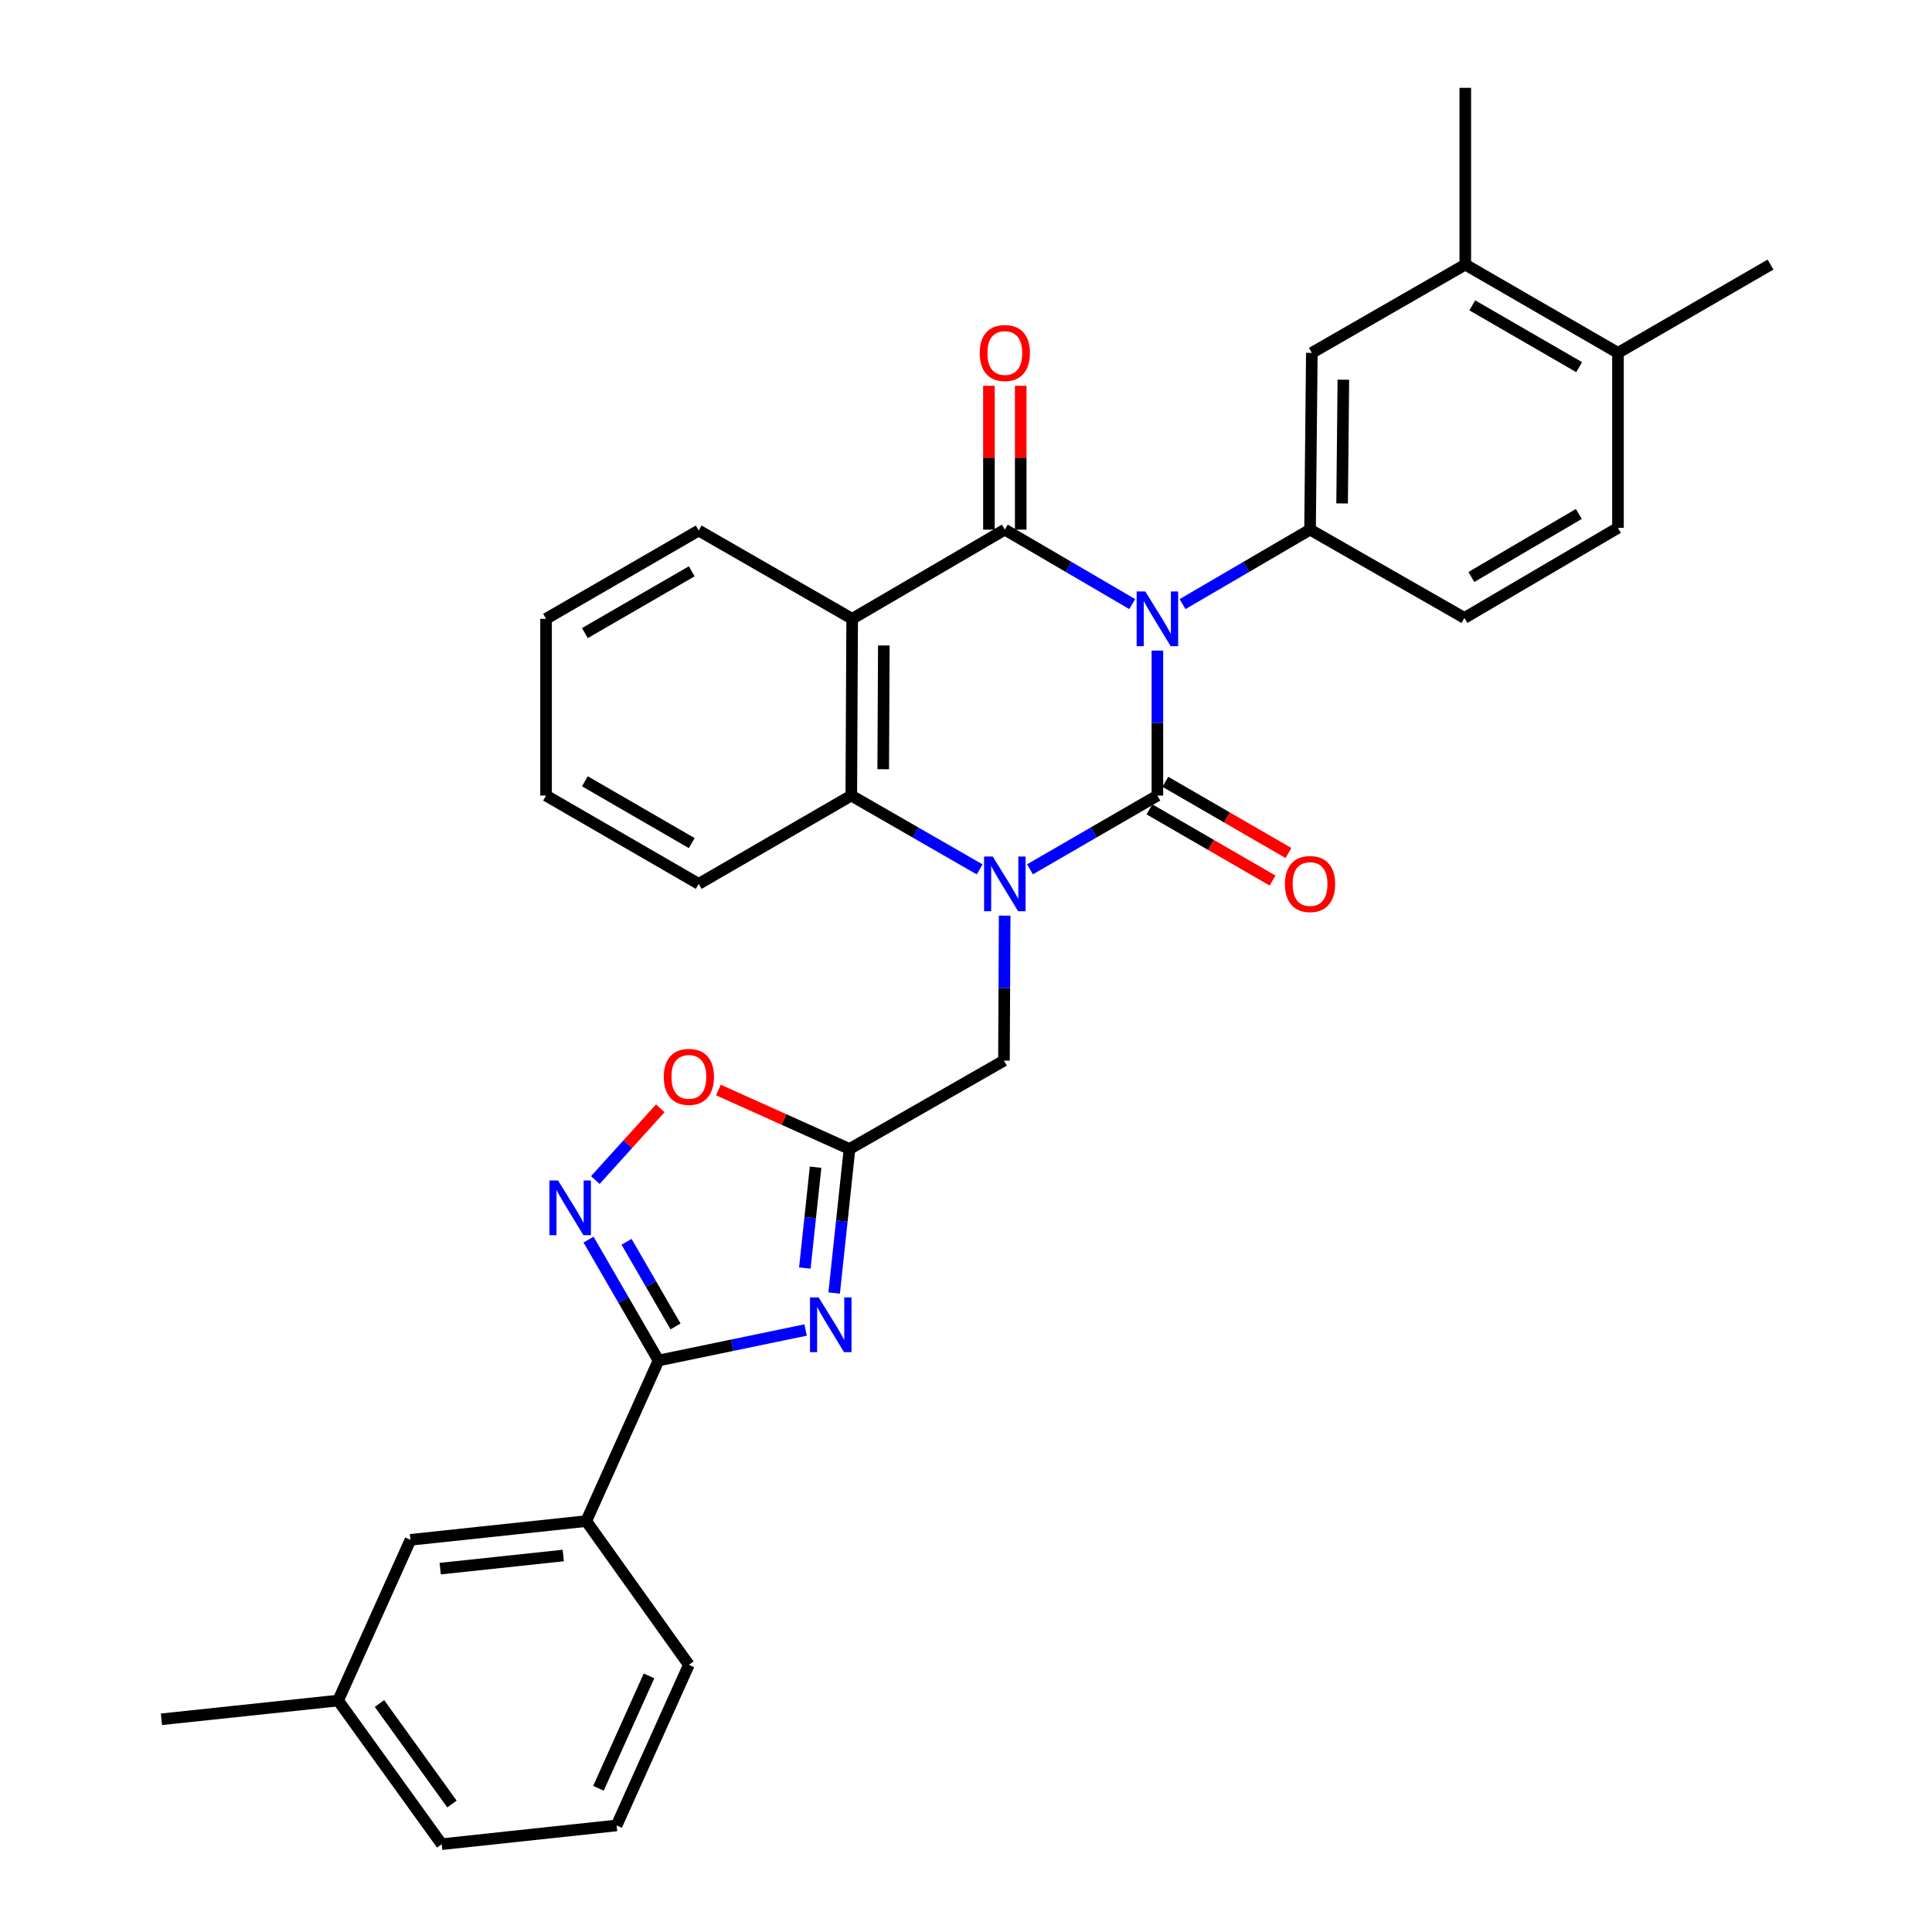 <?xml version='1.0' encoding='iso-8859-1'?>
<svg version='1.1' baseProfile='full'
              xmlns='http://www.w3.org/2000/svg'
                      xmlns:rdkit='http://www.rdkit.org/xml'
                      xmlns:xlink='http://www.w3.org/1999/xlink'
                  xml:space='preserve'
width='1000px' height='1000px' viewBox='0 0 1000 1000'>
<!-- END OF HEADER -->
<rect style='opacity:1.0;fill:#FFFFFF;stroke:none' width='1000' height='1000' x='0' y='0'> </rect>
<path class='bond-0' d='M 599.065,336.741 L 599.065,374.265' style='fill:none;fill-rule:evenodd;stroke:#0000FF;stroke-width:6px;stroke-linecap:butt;stroke-linejoin:miter;stroke-opacity:1' />
<path class='bond-0' d='M 599.065,374.265 L 599.065,411.788' style='fill:none;fill-rule:evenodd;stroke:#000000;stroke-width:6px;stroke-linecap:butt;stroke-linejoin:miter;stroke-opacity:1' />
<path class='bond-2' d='M 586.039,312.68 L 553.069,293.408' style='fill:none;fill-rule:evenodd;stroke:#0000FF;stroke-width:6px;stroke-linecap:butt;stroke-linejoin:miter;stroke-opacity:1' />
<path class='bond-2' d='M 553.069,293.408 L 520.098,274.135' style='fill:none;fill-rule:evenodd;stroke:#000000;stroke-width:6px;stroke-linecap:butt;stroke-linejoin:miter;stroke-opacity:1' />
<path class='bond-7' d='M 612.093,312.683 L 645.086,293.409' style='fill:none;fill-rule:evenodd;stroke:#0000FF;stroke-width:6px;stroke-linecap:butt;stroke-linejoin:miter;stroke-opacity:1' />
<path class='bond-7' d='M 645.086,293.409 L 678.078,274.135' style='fill:none;fill-rule:evenodd;stroke:#000000;stroke-width:6px;stroke-linecap:butt;stroke-linejoin:miter;stroke-opacity:1' />
<path class='bond-1' d='M 599.065,411.788 L 566.092,430.871' style='fill:none;fill-rule:evenodd;stroke:#000000;stroke-width:6px;stroke-linecap:butt;stroke-linejoin:miter;stroke-opacity:1' />
<path class='bond-1' d='M 566.092,430.871 L 533.119,449.954' style='fill:none;fill-rule:evenodd;stroke:#0000FF;stroke-width:6px;stroke-linecap:butt;stroke-linejoin:miter;stroke-opacity:1' />
<path class='bond-14' d='M 594.945,418.912 L 626.811,437.343' style='fill:none;fill-rule:evenodd;stroke:#000000;stroke-width:6px;stroke-linecap:butt;stroke-linejoin:miter;stroke-opacity:1' />
<path class='bond-14' d='M 626.811,437.343 L 658.676,455.774' style='fill:none;fill-rule:evenodd;stroke:#FF0000;stroke-width:6px;stroke-linecap:butt;stroke-linejoin:miter;stroke-opacity:1' />
<path class='bond-14' d='M 603.186,404.665 L 635.051,423.096' style='fill:none;fill-rule:evenodd;stroke:#000000;stroke-width:6px;stroke-linecap:butt;stroke-linejoin:miter;stroke-opacity:1' />
<path class='bond-14' d='M 635.051,423.096 L 666.917,441.527' style='fill:none;fill-rule:evenodd;stroke:#FF0000;stroke-width:6px;stroke-linecap:butt;stroke-linejoin:miter;stroke-opacity:1' />
<path class='bond-11' d='M 520.016,473.937 L 519.829,511.456' style='fill:none;fill-rule:evenodd;stroke:#0000FF;stroke-width:6px;stroke-linecap:butt;stroke-linejoin:miter;stroke-opacity:1' />
<path class='bond-11' d='M 519.829,511.456 L 519.641,548.975' style='fill:none;fill-rule:evenodd;stroke:#000000;stroke-width:6px;stroke-linecap:butt;stroke-linejoin:miter;stroke-opacity:1' />
<path class='bond-32' d='M 507.067,449.995 L 473.847,430.892' style='fill:none;fill-rule:evenodd;stroke:#0000FF;stroke-width:6px;stroke-linecap:butt;stroke-linejoin:miter;stroke-opacity:1' />
<path class='bond-32' d='M 473.847,430.892 L 440.628,411.788' style='fill:none;fill-rule:evenodd;stroke:#000000;stroke-width:6px;stroke-linecap:butt;stroke-linejoin:miter;stroke-opacity:1' />
<path class='bond-3' d='M 520.098,274.135 L 441.076,320.294' style='fill:none;fill-rule:evenodd;stroke:#000000;stroke-width:6px;stroke-linecap:butt;stroke-linejoin:miter;stroke-opacity:1' />
<path class='bond-15' d='M 528.328,274.135 L 528.328,236.912' style='fill:none;fill-rule:evenodd;stroke:#000000;stroke-width:6px;stroke-linecap:butt;stroke-linejoin:miter;stroke-opacity:1' />
<path class='bond-15' d='M 528.328,236.912 L 528.328,199.688' style='fill:none;fill-rule:evenodd;stroke:#FF0000;stroke-width:6px;stroke-linecap:butt;stroke-linejoin:miter;stroke-opacity:1' />
<path class='bond-15' d='M 511.869,274.135 L 511.869,236.912' style='fill:none;fill-rule:evenodd;stroke:#000000;stroke-width:6px;stroke-linecap:butt;stroke-linejoin:miter;stroke-opacity:1' />
<path class='bond-15' d='M 511.869,236.912 L 511.869,199.688' style='fill:none;fill-rule:evenodd;stroke:#FF0000;stroke-width:6px;stroke-linecap:butt;stroke-linejoin:miter;stroke-opacity:1' />
<path class='bond-5' d='M 441.076,320.294 L 440.628,411.788' style='fill:none;fill-rule:evenodd;stroke:#000000;stroke-width:6px;stroke-linecap:butt;stroke-linejoin:miter;stroke-opacity:1' />
<path class='bond-5' d='M 457.468,334.099 L 457.154,398.145' style='fill:none;fill-rule:evenodd;stroke:#000000;stroke-width:6px;stroke-linecap:butt;stroke-linejoin:miter;stroke-opacity:1' />
<path class='bond-21' d='M 441.076,320.294 L 361.652,274.602' style='fill:none;fill-rule:evenodd;stroke:#000000;stroke-width:6px;stroke-linecap:butt;stroke-linejoin:miter;stroke-opacity:1' />
<path class='bond-4' d='M 431.757,669.266 L 435.731,631.989' style='fill:none;fill-rule:evenodd;stroke:#0000FF;stroke-width:6px;stroke-linecap:butt;stroke-linejoin:miter;stroke-opacity:1' />
<path class='bond-4' d='M 435.731,631.989 L 439.705,594.713' style='fill:none;fill-rule:evenodd;stroke:#000000;stroke-width:6px;stroke-linecap:butt;stroke-linejoin:miter;stroke-opacity:1' />
<path class='bond-4' d='M 416.583,656.338 L 419.364,630.244' style='fill:none;fill-rule:evenodd;stroke:#0000FF;stroke-width:6px;stroke-linecap:butt;stroke-linejoin:miter;stroke-opacity:1' />
<path class='bond-4' d='M 419.364,630.244 L 422.146,604.151' style='fill:none;fill-rule:evenodd;stroke:#000000;stroke-width:6px;stroke-linecap:butt;stroke-linejoin:miter;stroke-opacity:1' />
<path class='bond-6' d='M 416.987,688.412 L 378.918,696.302' style='fill:none;fill-rule:evenodd;stroke:#0000FF;stroke-width:6px;stroke-linecap:butt;stroke-linejoin:miter;stroke-opacity:1' />
<path class='bond-6' d='M 378.918,696.302 L 340.85,704.193' style='fill:none;fill-rule:evenodd;stroke:#000000;stroke-width:6px;stroke-linecap:butt;stroke-linejoin:miter;stroke-opacity:1' />
<path class='bond-23' d='M 440.628,411.788 L 361.652,457.49' style='fill:none;fill-rule:evenodd;stroke:#000000;stroke-width:6px;stroke-linecap:butt;stroke-linejoin:miter;stroke-opacity:1' />
<path class='bond-13' d='M 340.85,704.193 L 303.442,787.312' style='fill:none;fill-rule:evenodd;stroke:#000000;stroke-width:6px;stroke-linecap:butt;stroke-linejoin:miter;stroke-opacity:1' />
<path class='bond-35' d='M 340.85,704.193 L 322.74,672.908' style='fill:none;fill-rule:evenodd;stroke:#000000;stroke-width:6px;stroke-linecap:butt;stroke-linejoin:miter;stroke-opacity:1' />
<path class='bond-35' d='M 322.74,672.908 L 304.63,641.623' style='fill:none;fill-rule:evenodd;stroke:#0000FF;stroke-width:6px;stroke-linecap:butt;stroke-linejoin:miter;stroke-opacity:1' />
<path class='bond-35' d='M 349.661,686.562 L 336.984,664.662' style='fill:none;fill-rule:evenodd;stroke:#000000;stroke-width:6px;stroke-linecap:butt;stroke-linejoin:miter;stroke-opacity:1' />
<path class='bond-35' d='M 336.984,664.662 L 324.307,642.763' style='fill:none;fill-rule:evenodd;stroke:#0000FF;stroke-width:6px;stroke-linecap:butt;stroke-linejoin:miter;stroke-opacity:1' />
<path class='bond-12' d='M 678.078,274.135 L 679.002,182.641' style='fill:none;fill-rule:evenodd;stroke:#000000;stroke-width:6px;stroke-linecap:butt;stroke-linejoin:miter;stroke-opacity:1' />
<path class='bond-12' d='M 694.675,260.577 L 695.322,196.531' style='fill:none;fill-rule:evenodd;stroke:#000000;stroke-width:6px;stroke-linecap:butt;stroke-linejoin:miter;stroke-opacity:1' />
<path class='bond-17' d='M 678.078,274.135 L 757.987,319.846' style='fill:none;fill-rule:evenodd;stroke:#000000;stroke-width:6px;stroke-linecap:butt;stroke-linejoin:miter;stroke-opacity:1' />
<path class='bond-8' d='M 439.705,594.713 L 519.641,548.975' style='fill:none;fill-rule:evenodd;stroke:#000000;stroke-width:6px;stroke-linecap:butt;stroke-linejoin:miter;stroke-opacity:1' />
<path class='bond-10' d='M 439.705,594.713 L 405.772,579.446' style='fill:none;fill-rule:evenodd;stroke:#000000;stroke-width:6px;stroke-linecap:butt;stroke-linejoin:miter;stroke-opacity:1' />
<path class='bond-10' d='M 405.772,579.446 L 371.838,564.179' style='fill:none;fill-rule:evenodd;stroke:#FF0000;stroke-width:6px;stroke-linecap:butt;stroke-linejoin:miter;stroke-opacity:1' />
<path class='bond-9' d='M 308.141,610.789 L 324.948,592.223' style='fill:none;fill-rule:evenodd;stroke:#0000FF;stroke-width:6px;stroke-linecap:butt;stroke-linejoin:miter;stroke-opacity:1' />
<path class='bond-9' d='M 324.948,592.223 L 341.755,573.657' style='fill:none;fill-rule:evenodd;stroke:#FF0000;stroke-width:6px;stroke-linecap:butt;stroke-linejoin:miter;stroke-opacity:1' />
<path class='bond-16' d='M 679.002,182.641 L 758.435,136.949' style='fill:none;fill-rule:evenodd;stroke:#000000;stroke-width:6px;stroke-linecap:butt;stroke-linejoin:miter;stroke-opacity:1' />
<path class='bond-19' d='M 303.442,787.312 L 212.46,797.014' style='fill:none;fill-rule:evenodd;stroke:#000000;stroke-width:6px;stroke-linecap:butt;stroke-linejoin:miter;stroke-opacity:1' />
<path class='bond-19' d='M 291.54,805.133 L 227.852,811.925' style='fill:none;fill-rule:evenodd;stroke:#000000;stroke-width:6px;stroke-linecap:butt;stroke-linejoin:miter;stroke-opacity:1' />
<path class='bond-24' d='M 303.442,787.312 L 356.559,861.716' style='fill:none;fill-rule:evenodd;stroke:#000000;stroke-width:6px;stroke-linecap:butt;stroke-linejoin:miter;stroke-opacity:1' />
<path class='bond-26' d='M 758.435,136.949 L 758.435,45.455' style='fill:none;fill-rule:evenodd;stroke:#000000;stroke-width:6px;stroke-linecap:butt;stroke-linejoin:miter;stroke-opacity:1' />
<path class='bond-33' d='M 758.435,136.949 L 837.457,182.641' style='fill:none;fill-rule:evenodd;stroke:#000000;stroke-width:6px;stroke-linecap:butt;stroke-linejoin:miter;stroke-opacity:1' />
<path class='bond-33' d='M 762.05,158.051 L 817.365,190.036' style='fill:none;fill-rule:evenodd;stroke:#000000;stroke-width:6px;stroke-linecap:butt;stroke-linejoin:miter;stroke-opacity:1' />
<path class='bond-20' d='M 757.987,319.846 L 837.457,273.212' style='fill:none;fill-rule:evenodd;stroke:#000000;stroke-width:6px;stroke-linecap:butt;stroke-linejoin:miter;stroke-opacity:1' />
<path class='bond-20' d='M 761.578,298.655 L 817.207,266.012' style='fill:none;fill-rule:evenodd;stroke:#000000;stroke-width:6px;stroke-linecap:butt;stroke-linejoin:miter;stroke-opacity:1' />
<path class='bond-18' d='M 837.457,182.641 L 837.457,273.212' style='fill:none;fill-rule:evenodd;stroke:#000000;stroke-width:6px;stroke-linecap:butt;stroke-linejoin:miter;stroke-opacity:1' />
<path class='bond-27' d='M 837.457,182.641 L 916.424,136.949' style='fill:none;fill-rule:evenodd;stroke:#000000;stroke-width:6px;stroke-linecap:butt;stroke-linejoin:miter;stroke-opacity:1' />
<path class='bond-22' d='M 212.46,797.014 L 175.024,880.196' style='fill:none;fill-rule:evenodd;stroke:#000000;stroke-width:6px;stroke-linecap:butt;stroke-linejoin:miter;stroke-opacity:1' />
<path class='bond-30' d='M 361.652,274.602 L 282.639,320.294' style='fill:none;fill-rule:evenodd;stroke:#000000;stroke-width:6px;stroke-linecap:butt;stroke-linejoin:miter;stroke-opacity:1' />
<path class='bond-30' d='M 358.04,295.704 L 302.731,327.688' style='fill:none;fill-rule:evenodd;stroke:#000000;stroke-width:6px;stroke-linecap:butt;stroke-linejoin:miter;stroke-opacity:1' />
<path class='bond-29' d='M 175.024,880.196 L 83.576,889.898' style='fill:none;fill-rule:evenodd;stroke:#000000;stroke-width:6px;stroke-linecap:butt;stroke-linejoin:miter;stroke-opacity:1' />
<path class='bond-36' d='M 175.024,880.196 L 228.626,954.545' style='fill:none;fill-rule:evenodd;stroke:#000000;stroke-width:6px;stroke-linecap:butt;stroke-linejoin:miter;stroke-opacity:1' />
<path class='bond-36' d='M 196.416,881.723 L 233.937,933.768' style='fill:none;fill-rule:evenodd;stroke:#000000;stroke-width:6px;stroke-linecap:butt;stroke-linejoin:miter;stroke-opacity:1' />
<path class='bond-34' d='M 361.652,457.49 L 282.639,411.788' style='fill:none;fill-rule:evenodd;stroke:#000000;stroke-width:6px;stroke-linecap:butt;stroke-linejoin:miter;stroke-opacity:1' />
<path class='bond-34' d='M 358.041,436.387 L 302.732,404.396' style='fill:none;fill-rule:evenodd;stroke:#000000;stroke-width:6px;stroke-linecap:butt;stroke-linejoin:miter;stroke-opacity:1' />
<path class='bond-25' d='M 356.559,861.716 L 319.151,944.844' style='fill:none;fill-rule:evenodd;stroke:#000000;stroke-width:6px;stroke-linecap:butt;stroke-linejoin:miter;stroke-opacity:1' />
<path class='bond-25' d='M 335.938,867.431 L 309.753,925.62' style='fill:none;fill-rule:evenodd;stroke:#000000;stroke-width:6px;stroke-linecap:butt;stroke-linejoin:miter;stroke-opacity:1' />
<path class='bond-28' d='M 319.151,944.844 L 228.626,954.545' style='fill:none;fill-rule:evenodd;stroke:#000000;stroke-width:6px;stroke-linecap:butt;stroke-linejoin:miter;stroke-opacity:1' />
<path class='bond-31' d='M 282.639,320.294 L 282.639,411.788' style='fill:none;fill-rule:evenodd;stroke:#000000;stroke-width:6px;stroke-linecap:butt;stroke-linejoin:miter;stroke-opacity:1' />
<path  class='atom-0' d='M 592.805 306.134
L 602.085 321.134
Q 603.005 322.614, 604.485 325.294
Q 605.965 327.974, 606.045 328.134
L 606.045 306.134
L 609.805 306.134
L 609.805 334.454
L 605.925 334.454
L 595.965 318.054
Q 594.805 316.134, 593.565 313.934
Q 592.365 311.734, 592.005 311.054
L 592.005 334.454
L 588.325 334.454
L 588.325 306.134
L 592.805 306.134
' fill='#0000FF'/>
<path  class='atom-2' d='M 513.838 443.33
L 523.118 458.33
Q 524.038 459.81, 525.518 462.49
Q 526.998 465.17, 527.078 465.33
L 527.078 443.33
L 530.838 443.33
L 530.838 471.65
L 526.958 471.65
L 516.998 455.25
Q 515.838 453.33, 514.598 451.13
Q 513.398 448.93, 513.038 448.25
L 513.038 471.65
L 509.358 471.65
L 509.358 443.33
L 513.838 443.33
' fill='#0000FF'/>
<path  class='atom-5' d='M 423.743 671.554
L 433.023 686.554
Q 433.943 688.034, 435.423 690.714
Q 436.903 693.394, 436.983 693.554
L 436.983 671.554
L 440.743 671.554
L 440.743 699.874
L 436.863 699.874
L 426.903 683.474
Q 425.743 681.554, 424.503 679.354
Q 423.303 677.154, 422.943 676.474
L 422.943 699.874
L 419.263 699.874
L 419.263 671.554
L 423.743 671.554
' fill='#0000FF'/>
<path  class='atom-10' d='M 288.852 611.021
L 298.132 626.021
Q 299.052 627.501, 300.532 630.181
Q 302.012 632.861, 302.092 633.021
L 302.092 611.021
L 305.852 611.021
L 305.852 639.341
L 301.972 639.341
L 292.012 622.941
Q 290.852 621.021, 289.612 618.821
Q 288.412 616.621, 288.052 615.941
L 288.052 639.341
L 284.372 639.341
L 284.372 611.021
L 288.852 611.021
' fill='#0000FF'/>
<path  class='atom-11' d='M 343.559 557.385
Q 343.559 550.585, 346.919 546.785
Q 350.279 542.985, 356.559 542.985
Q 362.839 542.985, 366.199 546.785
Q 369.559 550.585, 369.559 557.385
Q 369.559 564.265, 366.159 568.185
Q 362.759 572.065, 356.559 572.065
Q 350.319 572.065, 346.919 568.185
Q 343.559 564.305, 343.559 557.385
M 356.559 568.865
Q 360.879 568.865, 363.199 565.985
Q 365.559 563.065, 365.559 557.385
Q 365.559 551.825, 363.199 549.025
Q 360.879 546.185, 356.559 546.185
Q 352.239 546.185, 349.879 548.985
Q 347.559 551.785, 347.559 557.385
Q 347.559 563.105, 349.879 565.985
Q 352.239 568.865, 356.559 568.865
' fill='#FF0000'/>
<path  class='atom-15' d='M 665.078 457.57
Q 665.078 450.77, 668.438 446.97
Q 671.798 443.17, 678.078 443.17
Q 684.358 443.17, 687.718 446.97
Q 691.078 450.77, 691.078 457.57
Q 691.078 464.45, 687.678 468.37
Q 684.278 472.25, 678.078 472.25
Q 671.838 472.25, 668.438 468.37
Q 665.078 464.49, 665.078 457.57
M 678.078 469.05
Q 682.398 469.05, 684.718 466.17
Q 687.078 463.25, 687.078 457.57
Q 687.078 452.01, 684.718 449.21
Q 682.398 446.37, 678.078 446.37
Q 673.758 446.37, 671.398 449.17
Q 669.078 451.97, 669.078 457.57
Q 669.078 463.29, 671.398 466.17
Q 673.758 469.05, 678.078 469.05
' fill='#FF0000'/>
<path  class='atom-16' d='M 507.098 182.721
Q 507.098 175.921, 510.458 172.121
Q 513.818 168.321, 520.098 168.321
Q 526.378 168.321, 529.738 172.121
Q 533.098 175.921, 533.098 182.721
Q 533.098 189.601, 529.698 193.521
Q 526.298 197.401, 520.098 197.401
Q 513.858 197.401, 510.458 193.521
Q 507.098 189.641, 507.098 182.721
M 520.098 194.201
Q 524.418 194.201, 526.738 191.321
Q 529.098 188.401, 529.098 182.721
Q 529.098 177.161, 526.738 174.361
Q 524.418 171.521, 520.098 171.521
Q 515.778 171.521, 513.418 174.321
Q 511.098 177.121, 511.098 182.721
Q 511.098 188.441, 513.418 191.321
Q 515.778 194.201, 520.098 194.201
' fill='#FF0000'/>
</svg>
